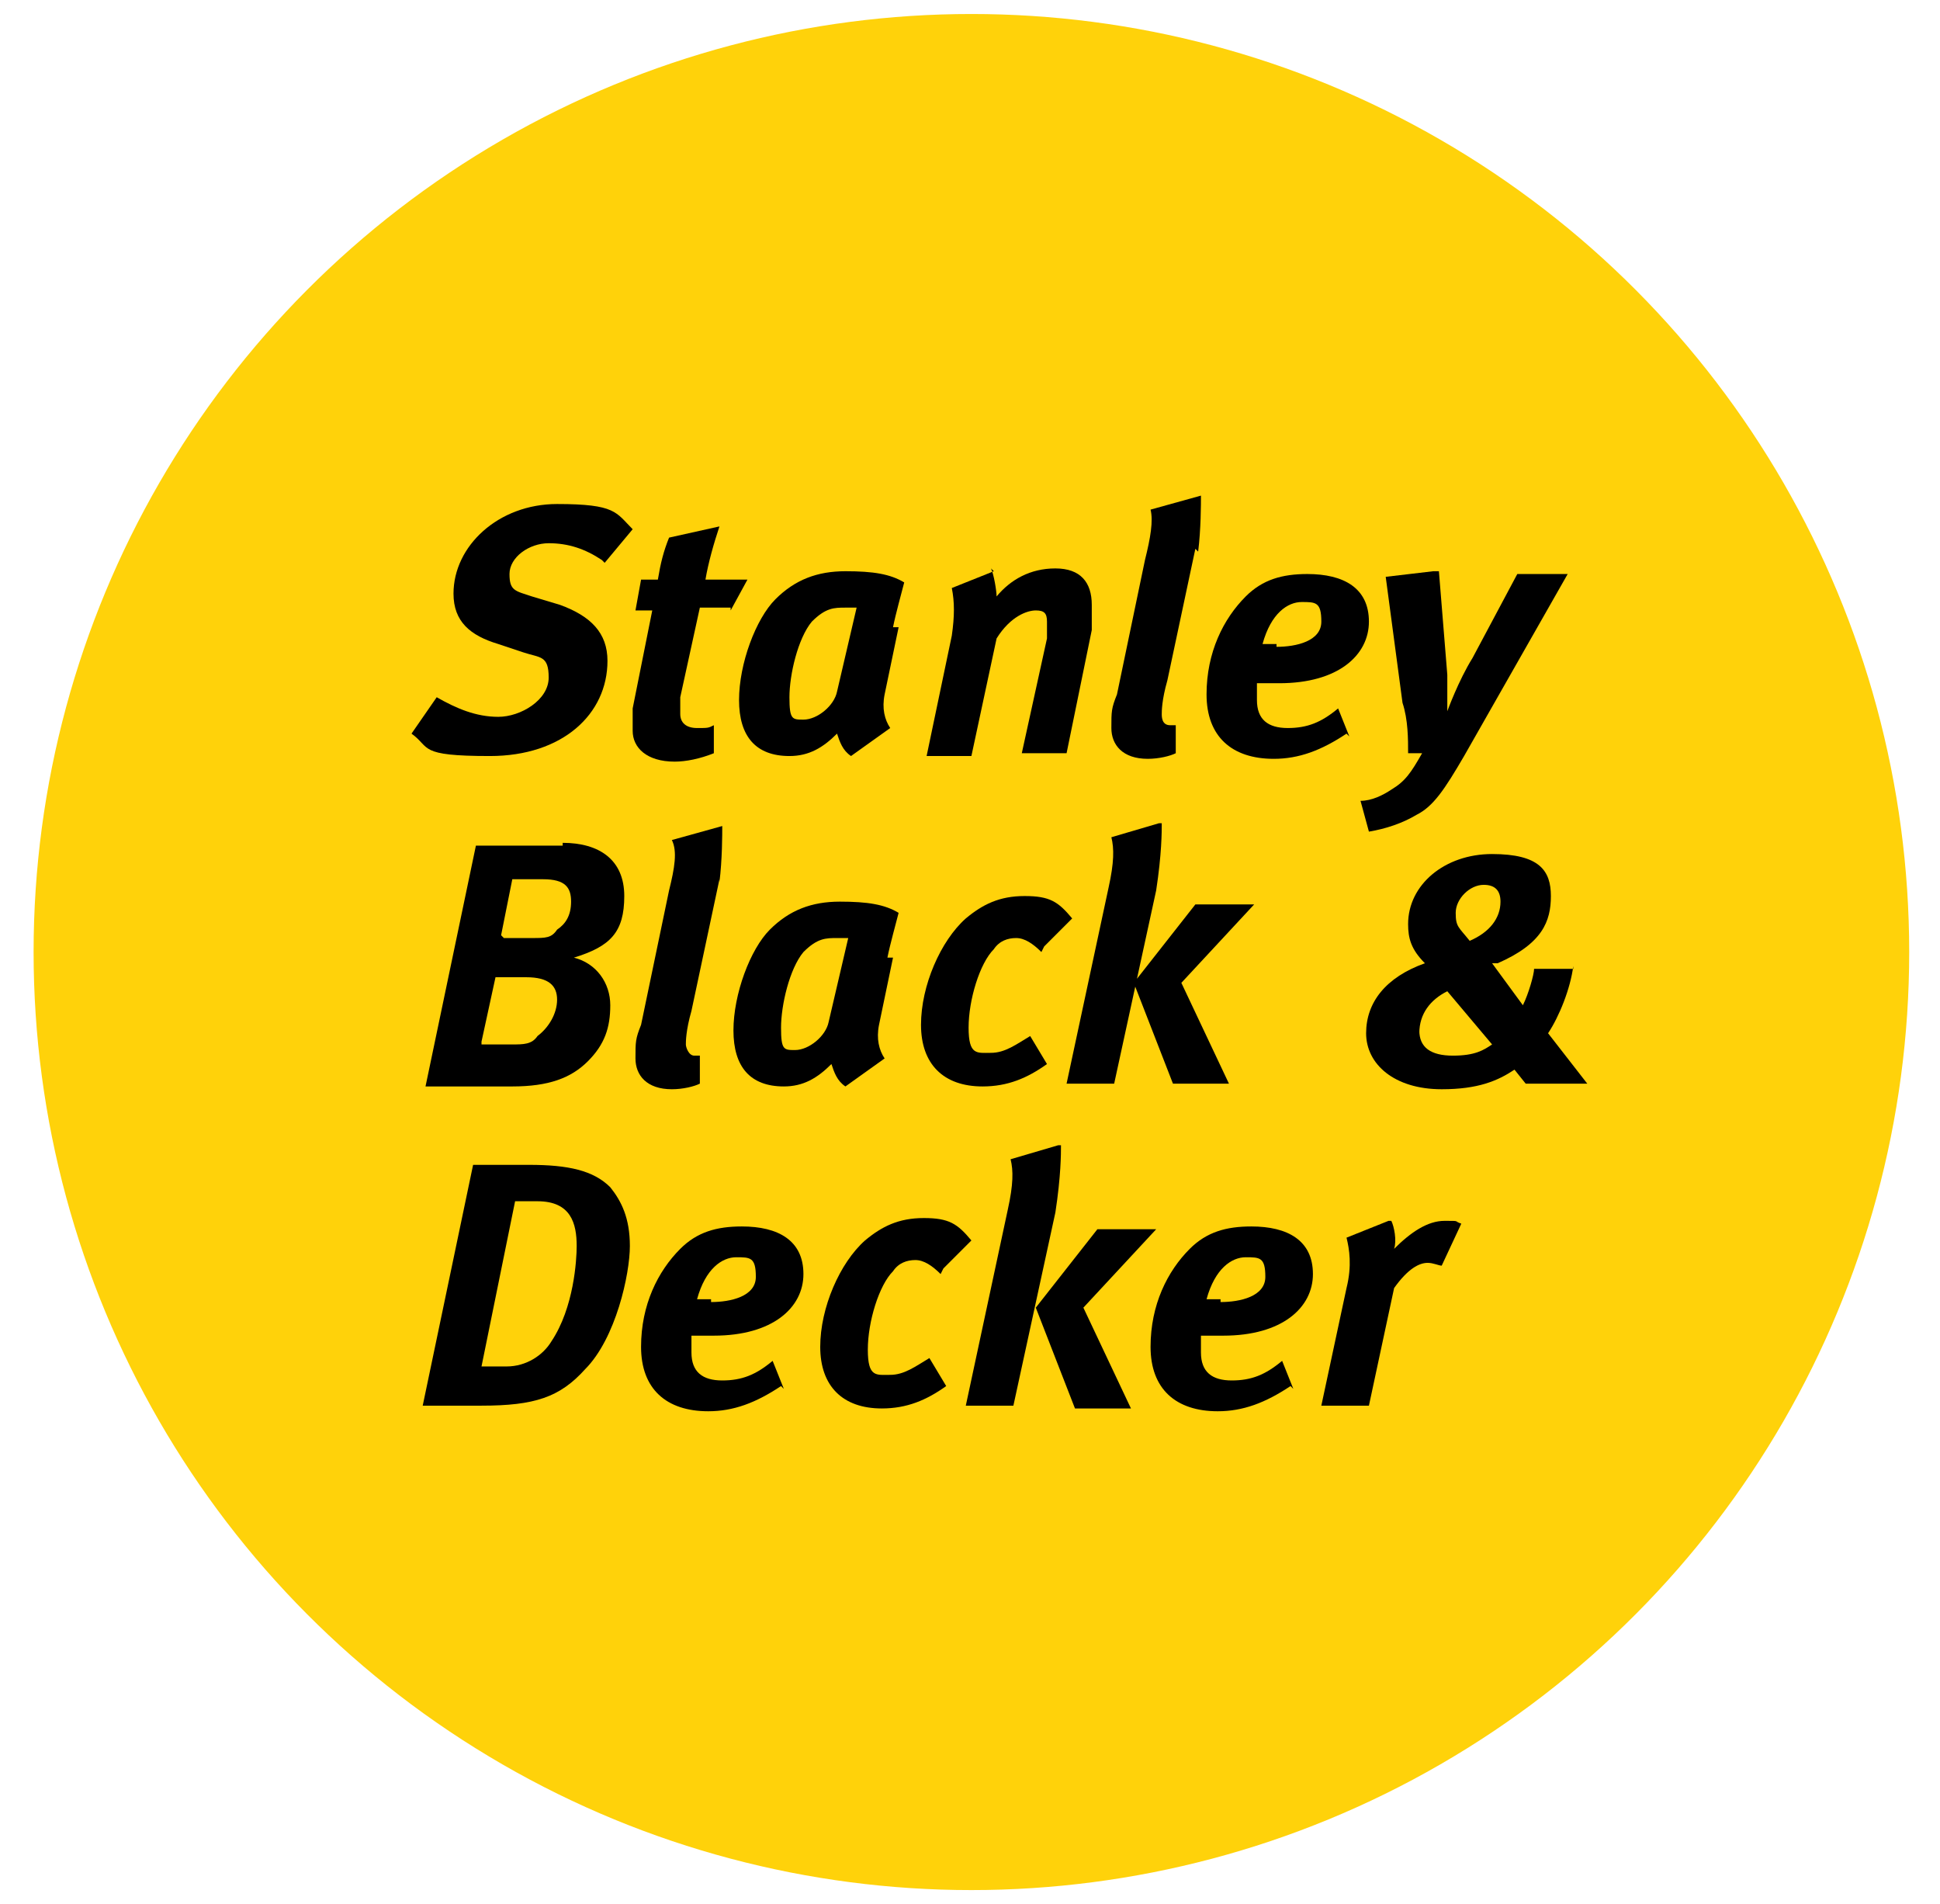 <?xml version="1.0" encoding="UTF-8"?>
<svg id="Layer_1" xmlns="http://www.w3.org/2000/svg" version="1.1" viewBox="0 0 69.3 68">
  <!-- Generator: Adobe Illustrator 29.1.0, SVG Export Plug-In . SVG Version: 2.1.0 Build 142)  -->
  <defs>
    <style>
      .st0 {
        fill: #ffd20a;
      }
    </style>
  </defs>
  <circle class="st0" cx="34.7" cy="34" r="33.5"/>
  <g>
    <g id="g4655">
      <path id="path4657" d="M21.5,20c-.6-.4-1.2-.6-1.9-.6s-1.4.5-1.4,1.1.2.6.8.8l1,.3c1.1.4,1.7,1,1.7,2,0,1.9-1.6,3.4-4.2,3.4s-2.1-.3-2.8-.8l.9-1.3c.7.4,1.4.7,2.2.7s1.8-.6,1.8-1.4-.3-.7-.9-.9l-.9-.3c-1-.3-1.6-.8-1.6-1.8,0-1.7,1.6-3.2,3.7-3.2s2.1.3,2.7.9l-1,1.2Z"/>
    </g>
    <g id="g4659">
      <path id="path4661" d="M26.1,21.7h-1.1l-.7,3.2c0,.2,0,.4,0,.6,0,.3.2.5.6.5s.4,0,.6-.1v1c-.5.2-1,.3-1.4.3-1,0-1.5-.5-1.5-1.1s0-.5,0-.8l.7-3.5h-.6l.2-1.1h.6c.1-.6.2-1,.4-1.5l1.8-.4c-.2.6-.4,1.3-.5,1.9h1.5l-.6,1.1Z"/>
    </g>
    <g id="g4663">
      <path id="path4665" d="M30.2,21.7c-.4,0-.7,0-1.2.5-.5.6-.8,1.9-.8,2.7s.1.8.5.8c.5,0,1.1-.5,1.2-1l.7-3c0,0-.3,0-.4,0M32.1,22.4l-.5,2.4c-.1.5,0,.9.2,1.2l-1.4,1c-.3-.2-.4-.5-.5-.8-.5.5-1,.8-1.7.8-1.2,0-1.8-.7-1.8-2s.6-2.9,1.3-3.6c.7-.7,1.5-1,2.5-1s1.6.1,2.1.4c-.1.4-.3,1.1-.4,1.6"/>
    </g>
    <g id="g4667">
      <path id="path4669" d="M35.4,20.3c.1.2.2.8.2,1,.5-.6,1.2-1,2.1-1s1.3.5,1.3,1.3,0,.6,0,.9l-.9,4.4h-1.6l.9-4.1c0-.2,0-.4,0-.6,0-.3-.1-.4-.4-.4s-.9.2-1.4,1l-.9,4.2h-1.6l.9-4.3c.1-.7.1-1.2,0-1.7l1.5-.6Z"/>
    </g>
    <g id="g4671">
      <path id="path4673" d="M42.7,19.6l-1,4.7c-.2.7-.2,1.1-.2,1.2s0,.4.3.4.1,0,.2,0v1c-.2.1-.6.2-1,.2-.9,0-1.3-.5-1.3-1.1s0-.7.2-1.2l1-4.8c.2-.8.3-1.4.2-1.8l1.8-.5c0,.3,0,1.2-.1,2"/>
    </g>
    <g id="g4675">
      <path id="path4677" d="M45.6,23.1c.7,0,1.6-.2,1.6-.9s-.2-.7-.7-.7-1.1.4-1.4,1.5c0,0,.2,0,.5,0M48.1,26.2c-.9.6-1.7.9-2.6.9-1.5,0-2.4-.8-2.4-2.3s.6-2.7,1.4-3.5c.6-.6,1.3-.8,2.2-.8,1.3,0,2.2.5,2.2,1.7s-1.1,2.2-3.2,2.2-.8,0-.8,0c0,0,0,.4,0,.6,0,.7.4,1,1.1,1s1.2-.2,1.8-.7l.4,1Z"/>
    </g>
    <g id="g4679">
      <path id="path4681" d="M51.4,20.4l.3,3.7c0,.4,0,1.3,0,1.3,0,0,.4-1.1.9-1.9l1.6-3h1.8l-3.7,6.5c-.7,1.2-1.1,1.8-1.7,2.1-.5.3-1.1.5-1.7.6l-.3-1.1c.4,0,.8-.2,1.1-.4.5-.3.7-.6,1.1-1.3h-.5c0-.5,0-1.2-.2-1.8l-.6-4.5,1.7-.2Z"/>
    </g>
    <g id="g4683">
      <path id="path4685" d="M18,33.5h1c.5,0,.7,0,.9-.3.3-.2.5-.5.5-1s-.2-.8-1-.8h-1.1l-.4,2ZM17.2,37.3h1.1c.4,0,.7,0,.9-.3.4-.3.7-.8.7-1.3s-.3-.8-1.1-.8h-1.1l-.5,2.3ZM20.1,30.1c1.3,0,2.2.6,2.2,1.9s-.5,1.8-1.8,2.2c.8.2,1.3.9,1.3,1.7s-.2,1.4-.8,2c-.6.6-1.4.9-2.7.9h-3.1l1.8-8.6h3.1Z"/>
    </g>
    <g id="g4687">
      <path id="path4689" d="M25.7,31.4l-1,4.7c-.2.7-.2,1.1-.2,1.2s.1.4.3.4.1,0,.2,0v1c-.2.1-.6.2-1,.2-.9,0-1.3-.5-1.3-1.1s0-.7.2-1.2l1-4.8c.2-.8.3-1.4.1-1.8l1.8-.5c0,.3,0,1.2-.1,2"/>
    </g>
    <g id="g4691">
      <path id="path4693" d="M29.9,33.5c-.4,0-.7,0-1.2.5-.5.6-.8,1.9-.8,2.7s.1.8.5.8c.5,0,1.1-.5,1.2-1l.7-3c0,0-.3,0-.4,0M31.9,34.2l-.5,2.4c-.1.5,0,.9.2,1.2l-1.4,1c-.3-.2-.4-.5-.5-.8-.5.5-1,.8-1.7.8-1.2,0-1.8-.7-1.8-2s.6-2.9,1.3-3.6c.7-.7,1.5-1,2.5-1s1.6.1,2.1.4c-.1.4-.3,1.1-.4,1.6"/>
    </g>
    <g id="g4695">
      <path id="path4697" d="M37.2,34c-.3-.3-.6-.5-.9-.5s-.6.1-.8.4c-.5.5-.9,1.8-.9,2.8s.3.9.8.9.9-.3,1.4-.6l.6,1c-.7.5-1.4.8-2.3.8-1.4,0-2.2-.8-2.2-2.2s.7-3,1.6-3.8c.6-.5,1.2-.8,2.1-.8s1.2.2,1.7.8l-1,1Z"/>
    </g>
    <g id="g4699">
      <path id="path4701" d="M44.8,32.3l-2.6,2.8,1.7,3.6h-2l-1.4-3.6,2.2-2.8h2.1ZM41.5,29.4c0,.3,0,1.1-.2,2.4l-1.5,6.9h-1.7l1.5-7c.2-.9.2-1.4.1-1.8l1.7-.5Z"/>
    </g>
    <g id="g4703">
      <path id="path4705" d="M53.6,32.2c0-.4-.2-.6-.6-.6-.5,0-1,.5-1,1s.1.5.5,1c.7-.3,1.1-.8,1.1-1.4M50.7,36.8c0,.6.4.9,1.2.9s1.1-.2,1.4-.4l-1.6-1.9c-.6.3-1,.8-1,1.5M56.2,34.5c-.1.8-.5,1.8-.9,2.4l1.4,1.8h-2.2l-.4-.5c-.6.4-1.3.7-2.6.7-1.7,0-2.7-.9-2.7-2s.7-2,2.1-2.5c-.5-.5-.6-.9-.6-1.4,0-1.4,1.3-2.5,3-2.5s2.1.6,2.1,1.5-.3,1.7-1.9,2.4h-.2c0,0,1.1,1.5,1.1,1.5.2-.4.4-1.1.4-1.3h1.4Z"/>
    </g>
    <g id="g4707">
      <path id="path4709" d="M17.2,48.8h.9c.7,0,1.3-.4,1.6-.9.8-1.2.9-2.9.9-3.4,0-.8-.2-1.6-1.4-1.6h-.8l-1.2,5.9ZM18.9,41.6c1.4,0,2.3.2,2.9.8.4.5.7,1.1.7,2.1s-.5,3.3-1.6,4.4c-.9,1-1.8,1.3-3.7,1.3h-2.1l1.8-8.6h2Z"/>
    </g>
    <g id="g4711">
      <path id="path4713" d="M25.4,46.5c.7,0,1.6-.2,1.6-.9s-.2-.7-.7-.7-1.1.4-1.4,1.5c0,0,.3,0,.5,0M27.9,49.5c-.9.6-1.7.9-2.6.9-1.5,0-2.4-.8-2.4-2.3s.6-2.7,1.4-3.5c.6-.6,1.3-.8,2.2-.8,1.3,0,2.2.5,2.2,1.7s-1.1,2.2-3.2,2.2-.8,0-.8,0c0,0,0,.4,0,.6,0,.7.4,1,1.1,1s1.2-.2,1.8-.7l.4,1Z"/>
    </g>
    <g id="g4715">
      <path id="path4717" d="M33.6,45.5c-.3-.3-.6-.5-.9-.5s-.6.1-.8.4c-.5.5-.9,1.8-.9,2.8s.3.9.8.9.9-.3,1.4-.6l.6,1c-.7.5-1.4.8-2.3.8-1.4,0-2.2-.8-2.2-2.2s.7-3,1.6-3.8c.6-.5,1.2-.8,2.1-.8s1.2.2,1.7.8l-1,1Z"/>
    </g>
    <g id="g4719">
      <path id="path4721" d="M41.3,43.9l-2.6,2.8,1.7,3.6h-2l-1.4-3.6,2.2-2.8h2.1ZM37.9,40.9c0,.3,0,1.1-.2,2.4l-1.5,6.9h-1.7l1.5-7c.2-.9.2-1.4.1-1.8l1.7-.5Z"/>
    </g>
    <g id="g4723">
      <path id="path4725" d="M43.6,46.5c.7,0,1.6-.2,1.6-.9s-.2-.7-.7-.7-1.1.4-1.4,1.5c0,0,.3,0,.5,0M46.1,49.5c-.9.6-1.7.9-2.6.9-1.5,0-2.4-.8-2.4-2.3s.6-2.7,1.4-3.5c.6-.6,1.3-.8,2.2-.8,1.3,0,2.2.5,2.2,1.7s-1.1,2.2-3.2,2.2-.8,0-.8,0c0,0,0,.4,0,.6,0,.7.4,1,1.1,1s1.2-.2,1.8-.7l.4,1Z"/>
    </g>
    <g id="g4727">
      <path id="path4729" d="M49.7,43.6c.1.2.2.7.1,1,.6-.6,1.2-1,1.8-1s.3,0,.6.1l-.7,1.5c-.1,0-.3-.1-.5-.1-.3,0-.7.2-1.2.9l-.9,4.2h-1.7l.9-4.2c.2-.8.1-1.4,0-1.8l1.5-.6Z"/>
    </g>
  </g>
</svg>